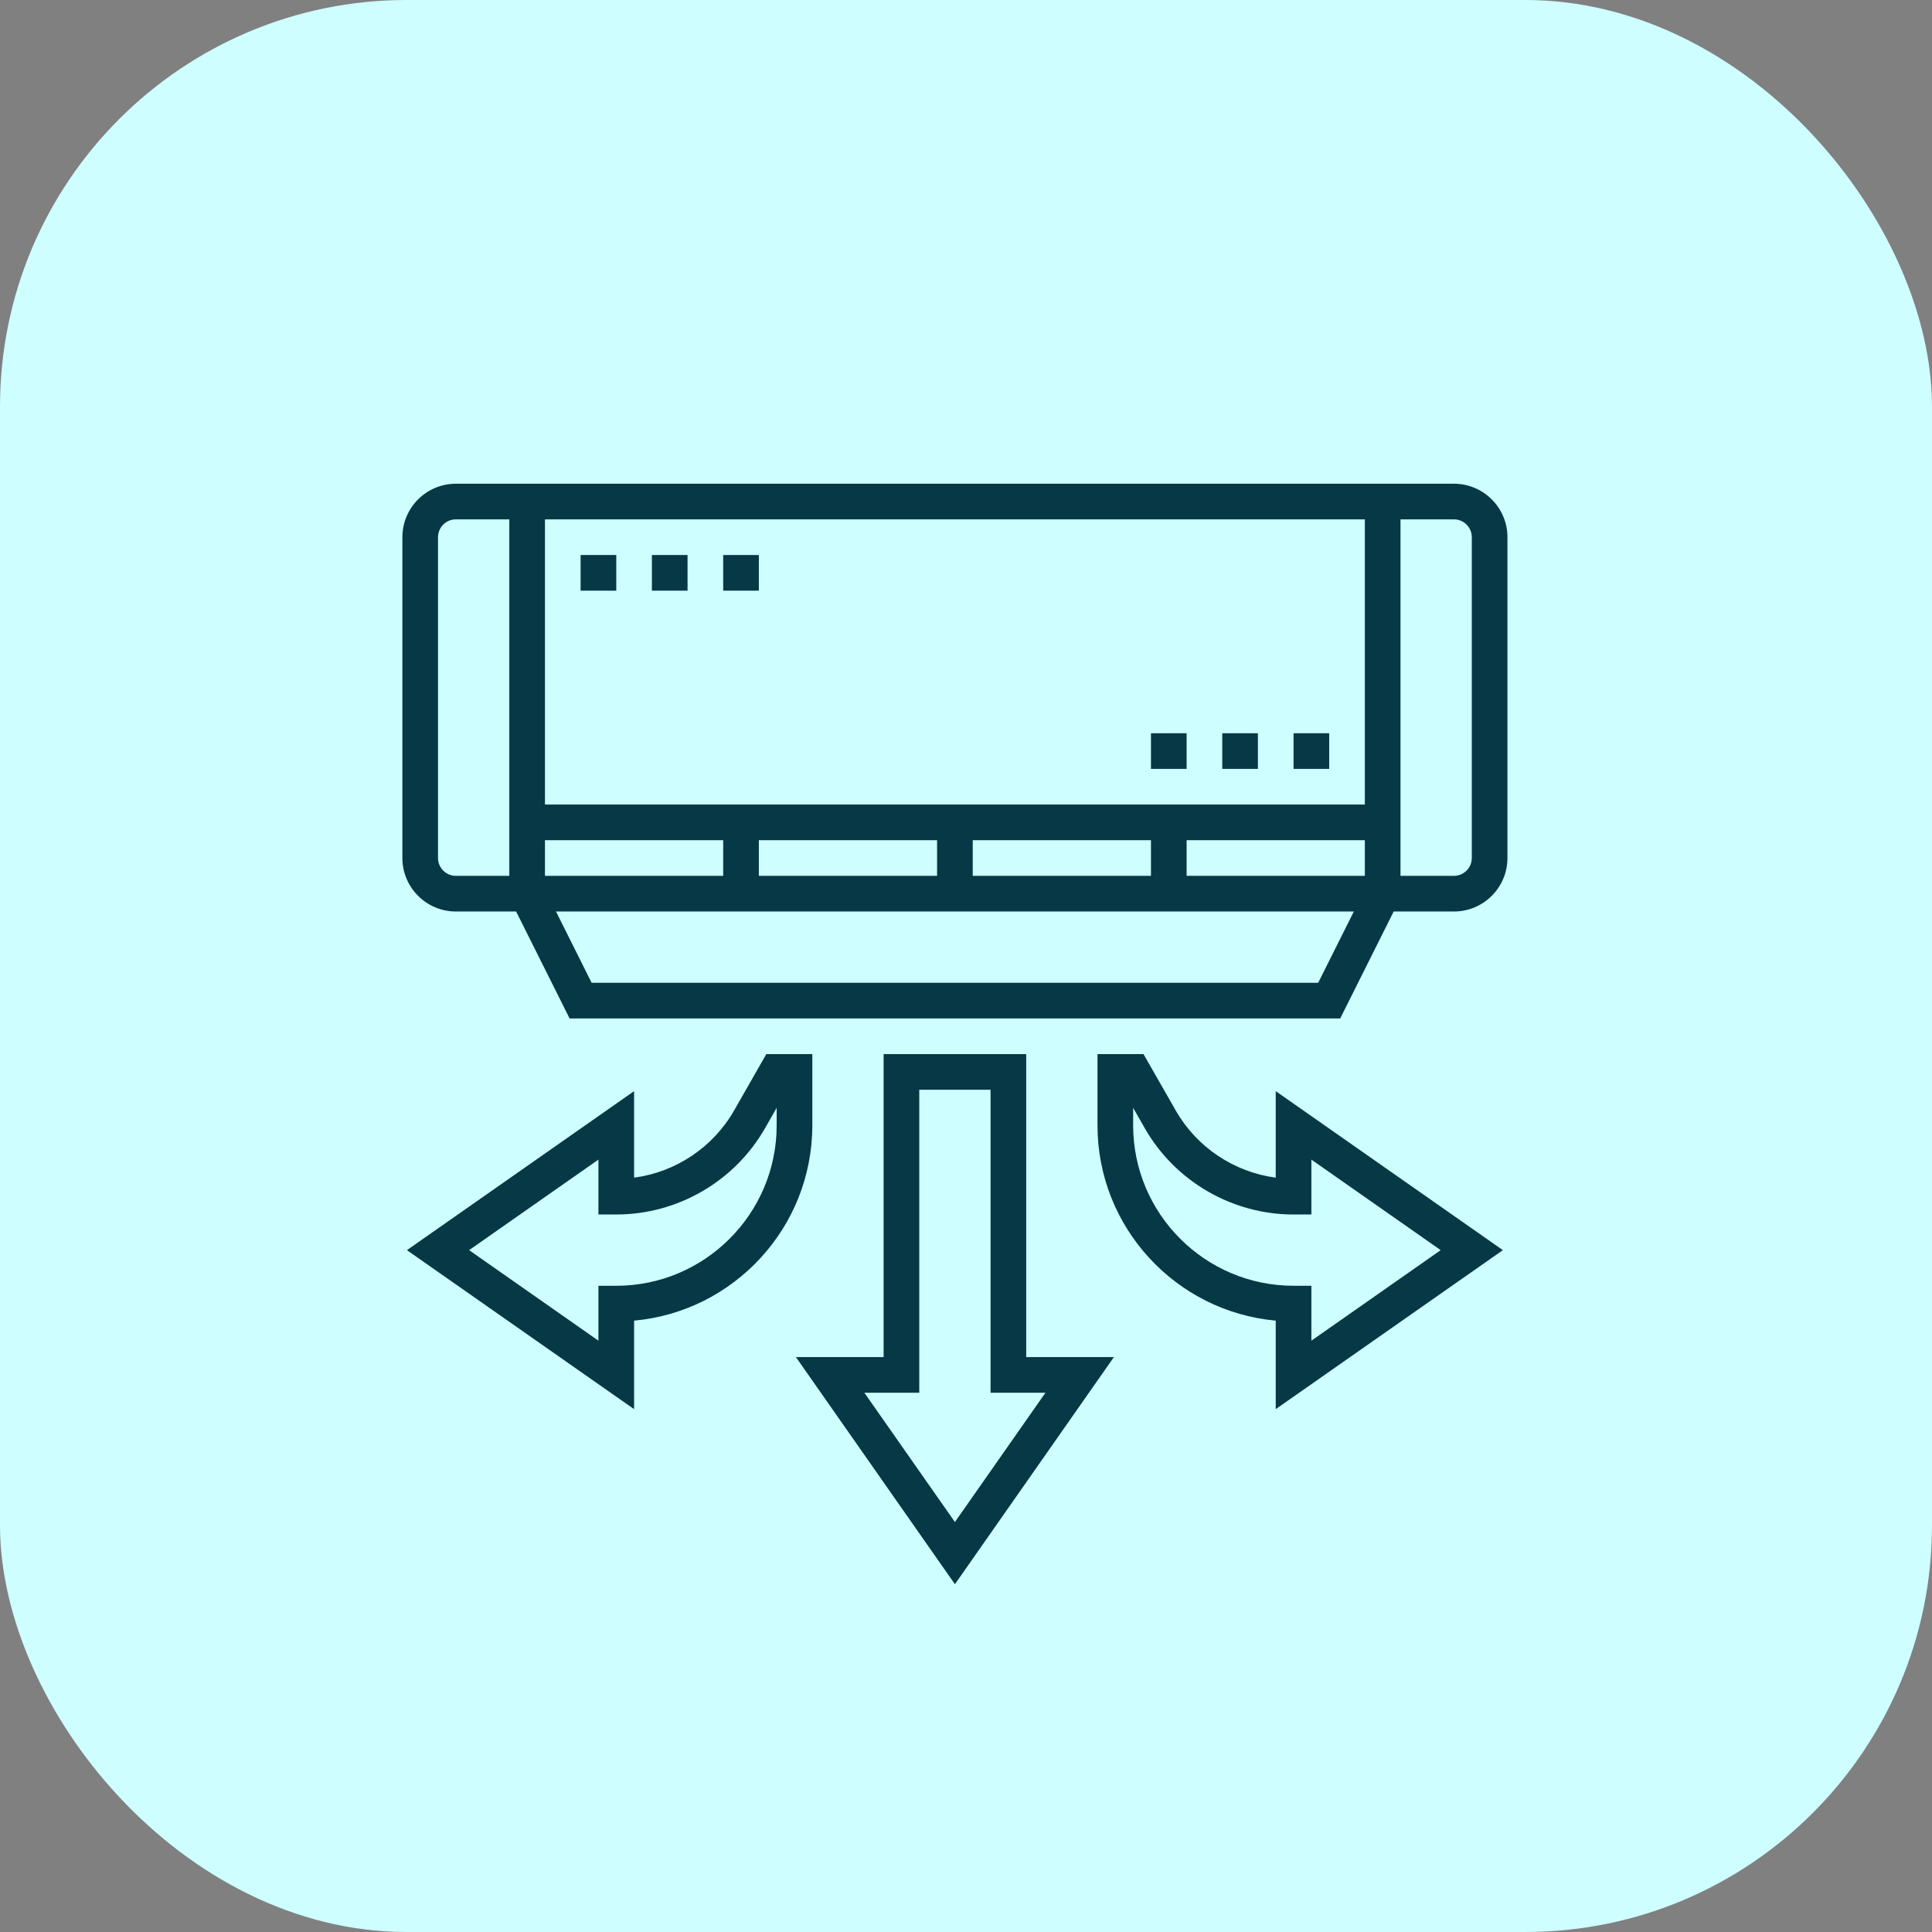 <?xml version="1.0" encoding="UTF-8"?>
<svg xmlns="http://www.w3.org/2000/svg" width="95" height="95" viewBox="0 0 95 95" fill="none">
  <rect x="0" y="0" width="95" height="95" fill="#808080" stroke="none"/>
  <rect width="95" height="95" rx="20" fill="#CEFEFF"></rect>
  <path d="M71.494 23.786H22.415C20.965 23.786 19.786 24.965 19.786 26.415V42.19C19.786 43.64 20.965 44.82 22.415 44.82H25.379L28.008 50.078H65.901L68.53 44.82H71.494C72.944 44.82 74.124 43.64 74.124 42.19V26.415C74.124 24.965 72.944 23.786 71.494 23.786ZM58.348 43.067V41.314H67.112V43.067H58.348ZM26.797 41.314H35.561V43.067H26.797V41.314ZM37.314 41.314H46.078V43.067H37.314V41.314ZM47.831 41.314H56.595V43.067H47.831V41.314ZM67.112 39.561H26.797V25.538H67.112V39.561ZM21.538 42.19V26.415C21.538 25.932 21.932 25.538 22.415 25.538H25.044V43.067H22.415C21.932 43.067 21.538 42.673 21.538 42.19ZM64.818 48.325H29.091L27.339 44.82H66.571L64.818 48.325ZM72.371 42.19C72.371 42.673 71.977 43.067 71.494 43.067H68.865V25.538H71.494C71.977 25.538 72.371 25.932 72.371 26.415V42.19Z" fill="#073845"></path>
  <path d="M63.607 36.055H65.359V37.808H63.607V36.055Z" fill="#073845"></path>
  <path d="M60.101 36.055H61.854V37.808H60.101V36.055Z" fill="#073845"></path>
  <path d="M56.595 36.055H58.348V37.808H56.595V36.055Z" fill="#073845"></path>
  <path d="M28.55 27.291H30.303V29.044H28.55V27.291Z" fill="#073845"></path>
  <path d="M32.055 27.291H33.808V29.044H32.055V27.291Z" fill="#073845"></path>
  <path d="M35.561 27.291H37.314V29.044H35.561V27.291Z" fill="#073845"></path>
  <path d="M50.46 51.831H43.449V66.73H39.136L46.955 77.899L54.773 66.73H50.46V51.831ZM51.407 68.483L46.955 74.842L42.502 68.483H45.202V53.584H48.708V68.483H51.407Z" fill="#073845"></path>
  <path d="M62.73 57.908C60.685 57.636 58.85 56.421 57.812 54.603L56.227 51.831H53.966V55.337C53.966 60.358 57.823 64.494 62.73 64.938V69.29L73.899 61.472L62.73 53.653V57.908ZM64.483 59.719V57.02L70.842 61.472L64.483 65.924V63.224H63.607C59.258 63.224 55.719 59.685 55.719 55.337V54.474L56.289 55.473C57.786 58.092 60.59 59.719 63.607 59.719H64.483Z" fill="#073845"></path>
  <path d="M39.943 51.831H37.682L36.098 54.603C35.059 56.422 33.225 57.636 31.179 57.908V53.654L20.01 61.472L31.179 69.29V64.938C36.086 64.494 39.943 60.358 39.943 55.337V51.831ZM38.19 55.337C38.19 59.685 34.651 63.224 30.303 63.224H29.426V65.924L23.067 61.472L29.426 57.02V59.719H30.303C33.319 59.719 36.123 58.092 37.62 55.473L38.19 54.474V55.337Z" fill="#073845"></path>
</svg>
